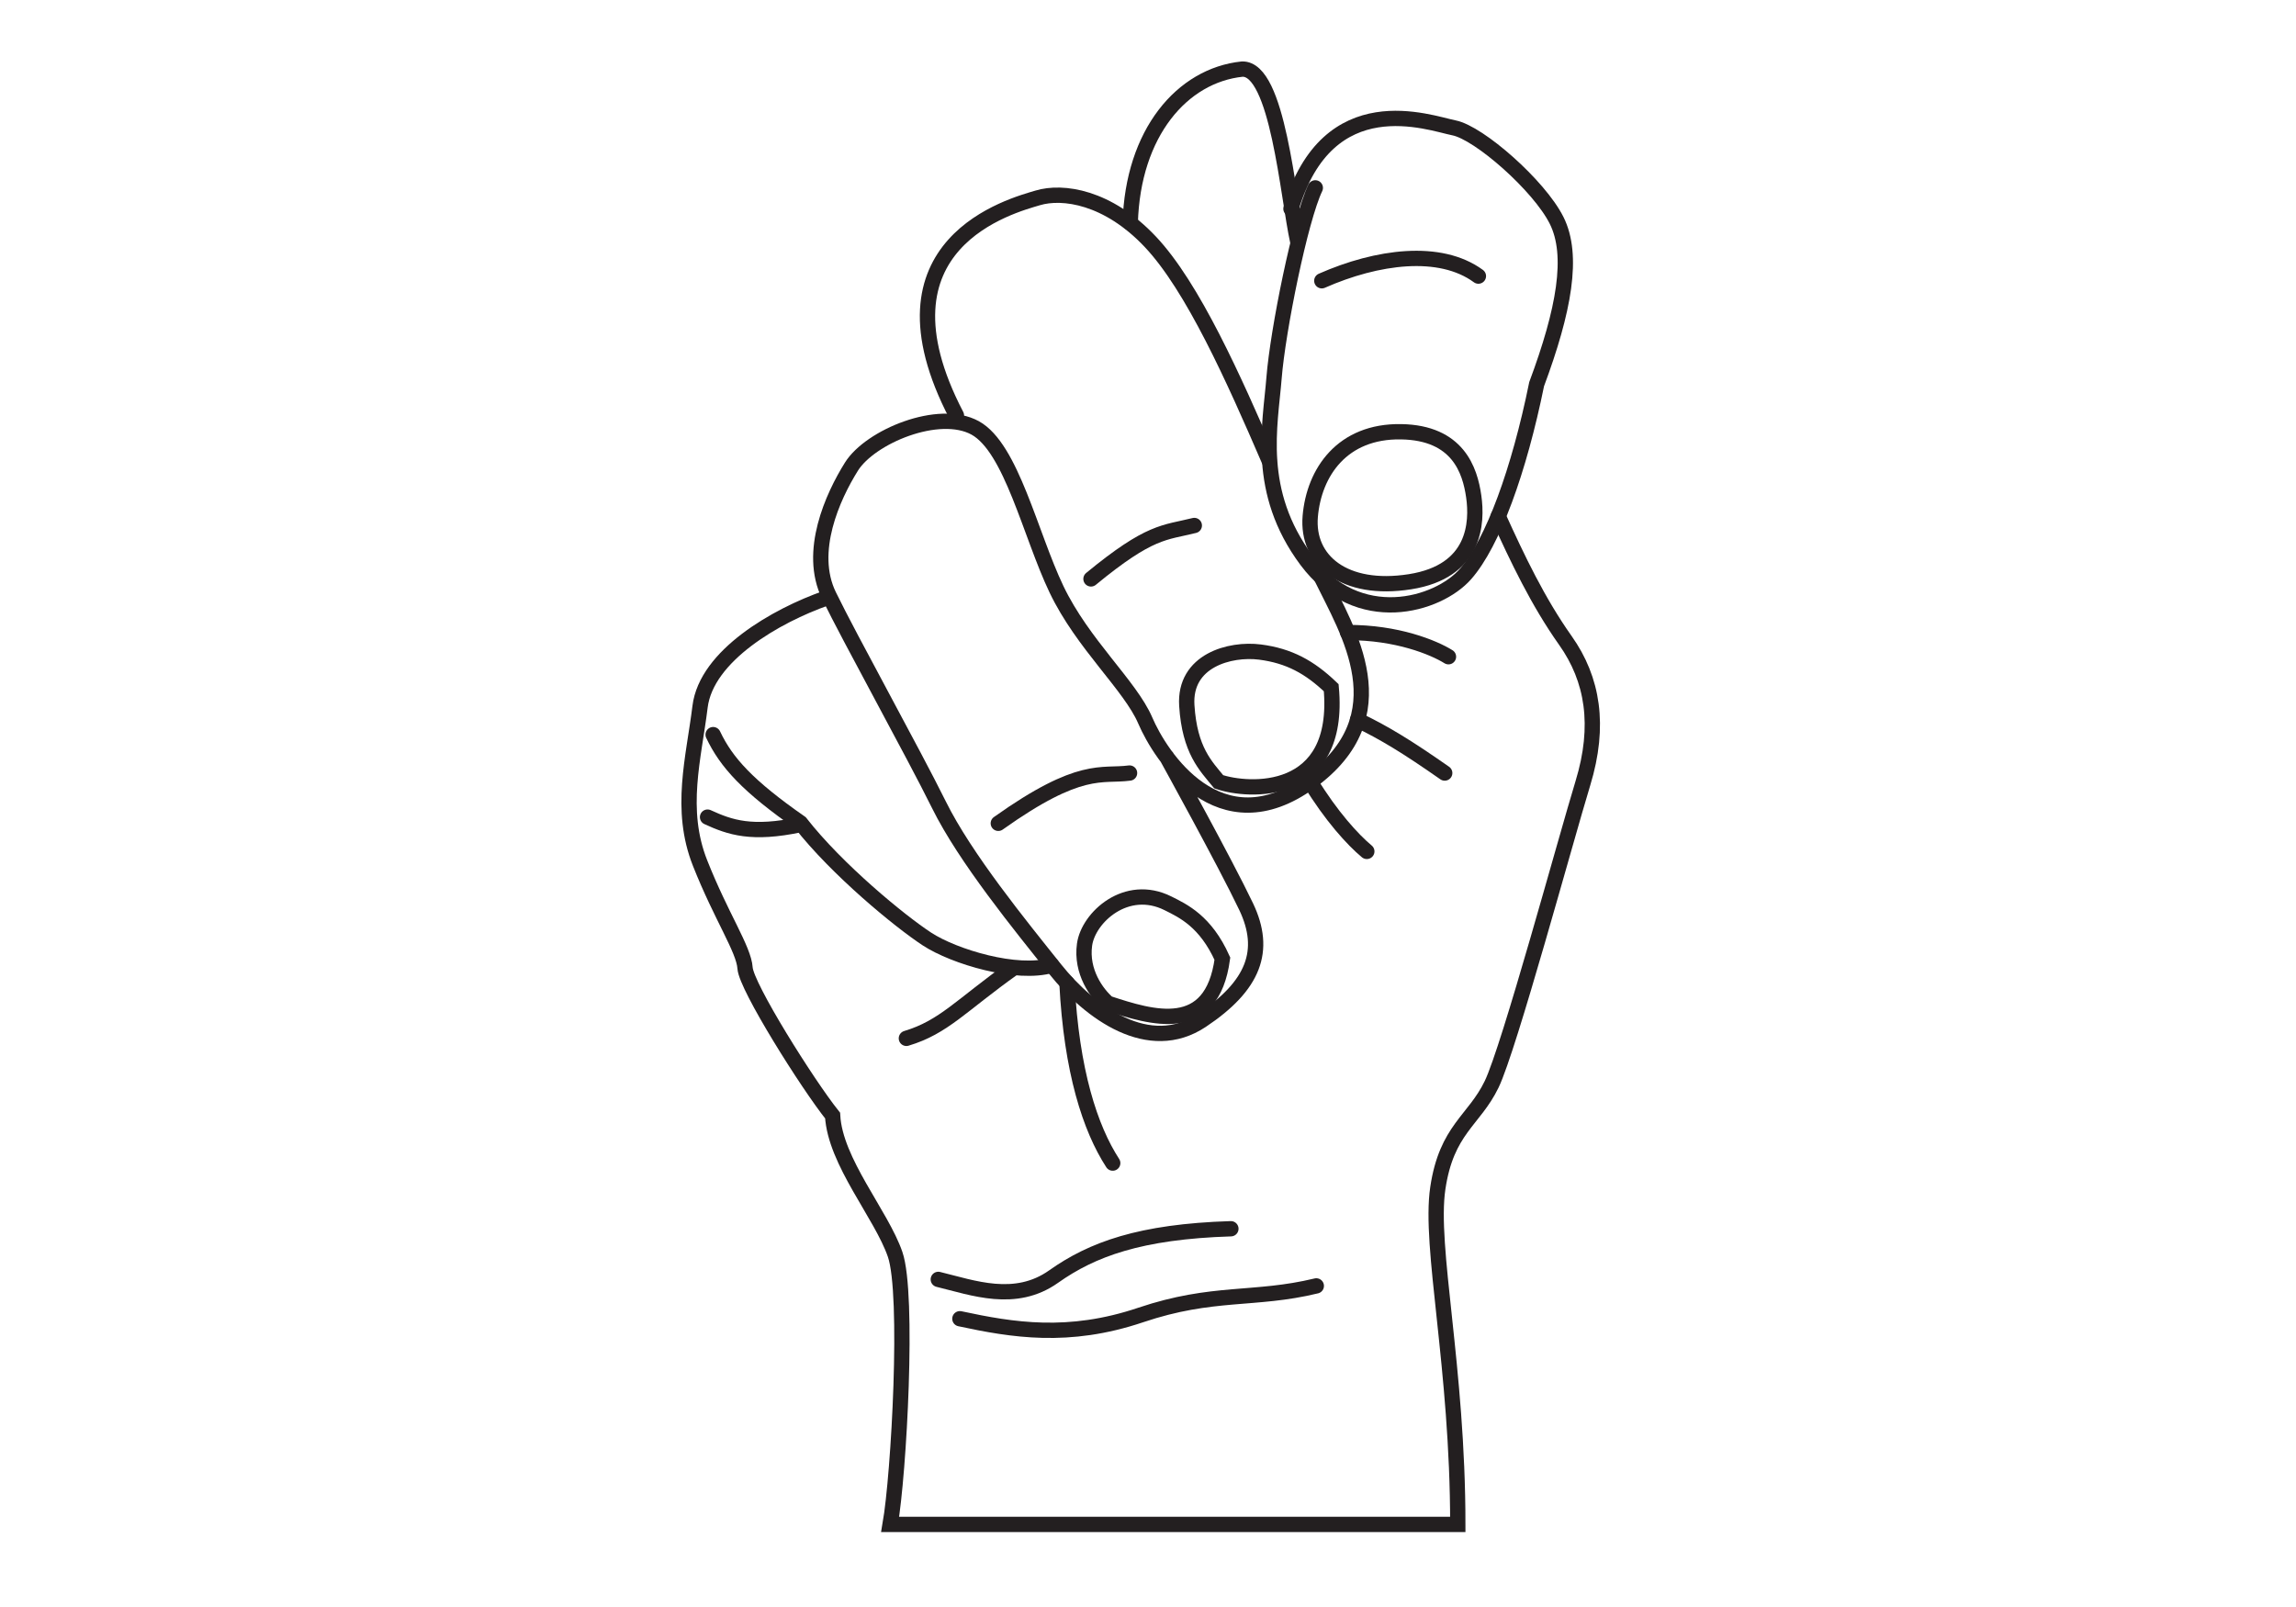 <?xml version="1.0" encoding="utf-8"?>
<!-- Generator: Adobe Illustrator 26.2.1, SVG Export Plug-In . SVG Version: 6.00 Build 0)  -->
<svg version="1.1" xmlns="http://www.w3.org/2000/svg" xmlns:xlink="http://www.w3.org/1999/xlink" x="0px" y="0px"
	 viewBox="0 0 300 210" style="enable-background:new 0 0 300 210;" xml:space="preserve">
<style type="text/css">
	.st0{display:none;}
	.st1{display:inline;fill:none;stroke:#000000;stroke-width:3.009;stroke-linecap:round;stroke-miterlimit:10;}
	.st2{display:inline;fill:none;stroke:#000000;stroke-width:3.009;stroke-miterlimit:10;}
	.st3{display:inline;}
	.st4{fill:none;stroke:#231F20;stroke-width:2;stroke-linecap:round;stroke-miterlimit:10;}
</style>
<g id="Layer_1" class="st0">
	<path class="st1" d="M19.9,140.55c27.46-59.42,70.68-89.58,129.2-89.58S261.19,84.28,281,140.55"/>
	<line class="st1" x1="10" y1="108.59" x2="29.81" y2="119.84"/>
	<line class="st1" x1="39.71" y1="61.32" x2="60.42" y2="81.58"/>
	<line class="st1" x1="88.33" y1="23.95" x2="104.98" y2="56.82"/>
	<line class="st1" x1="149.55" y1="10" x2="149.55" y2="50.96"/>
	<line class="st1" x1="211.67" y1="24.86" x2="195.47" y2="57.72"/>
	<line class="st1" x1="260.74" y1="60.87" x2="240.03" y2="81.58"/>
	<line class="st1" x1="290" y1="107.23" x2="271.54" y2="118.04"/>
	<path class="st2" d="M62.97,146.4c39.61-62.42,130.85-69.62,173.76,0C185.11,221.73,102.58,204.92,62.97,146.4z"/>
	<circle class="st2" cx="149.7" cy="147.3" r="34.81"/>
	<path class="st3" d="M150.17,155.22c-10.16,0-18.76-6.62-21.76-15.78c-0.74,2.25-1.15,4.64-1.15,7.13
		c0,12.65,10.26,22.91,22.91,22.91s22.91-10.26,22.91-22.91c0-2.49-0.41-4.88-1.15-7.13C168.94,148.6,160.33,155.22,150.17,155.22z"
		/>
	<line class="st2" x1="79.13" y1="126.12" x2="97.28" y2="180.02"/>
	<line class="st2" x1="222.39" y1="126.12" x2="204.23" y2="180.02"/>
	<circle class="st2" cx="44.21" cy="147.15" r="7.95"/>
	<circle class="st2" cx="255.79" cy="147.15" r="7.95"/>
	<circle class="st2" cx="149.85" cy="74.52" r="7.95"/>
	<circle class="st2" cx="193.97" cy="85.33" r="7.95"/>
	<circle class="st2" cx="106.33" cy="85.33" r="7.95"/>
	<circle class="st2" cx="67.85" cy="184.96" r="7.95"/>
	<circle class="st2" cx="67.85" cy="109.34" r="7.95"/>
	<circle class="st2" cx="232.6" cy="109.34" r="7.95"/>
	<circle class="st2" cx="232.6" cy="184.36" r="7.95"/>
</g>
<g id="Layer_2">
	<path class="st4" d="M147.68,29.13c0.33-11.76,6.78-19.28,14.62-20.1c4.66-0.16,5.96,16.66,7.27,22.55"/>
	<path class="st4" d="M168.68,27.28c4.83-16.23,18.04-11.22,21.31-10.57c3.27,0.65,11.11,7.52,13.4,12.09
		c2.29,4.57,0.98,11.76-2.61,21.4c-2.29,11.27-5.72,20.75-9.31,24.83c-3.59,4.08-14.05,7.19-20.75-1.8s-4.74-17.65-4.25-23.85
		s3.43-20.75,5.39-24.83"/>
	<path class="st4" d="M164.5,8.38"/>
	<path class="st4" d="M165.82,60.17c-4.58-10.62-9.97-22.71-15.53-28.59c-5.55-5.88-11.44-6.7-14.7-5.72s-22.38,5.88-10.62,28.43"/>
	<path class="st4" d="M172.63,75.4c3.48,7.15,10.5,18.1-1.42,26.76s-19.61-3.43-21.57-8.01c-1.96-4.57-8.17-9.97-11.6-17.15
		s-5.88-18.46-10.62-21.08c-4.74-2.61-13.72,1.14-16.17,5.06s-5.72,11.11-2.94,16.83c2.78,5.72,10.95,20.44,14.38,27.37
		c3.43,6.94,10.62,15.76,15.19,21.48c4.57,5.72,12.25,11.27,19.12,6.7c6.86-4.57,8.55-9.15,5.83-14.87s-10.38-19.58-10.38-19.58"/>
	<path class="st4" d="M107.97,78.15c-6.54,2.29-15.68,7.52-16.5,14.21c-0.82,6.7-2.78,13.4,0,20.42c2.78,7.03,5.72,11.27,5.88,13.72
		c0.16,2.45,8.17,15.19,11.44,19.28c0.33,6.05,6.37,12.91,8.17,18.14c1.8,5.23,0.49,28.75-0.65,35.29h74.17
		c0-20.59-3.76-36.27-2.61-43.95c1.14-7.68,4.74-8.82,7.03-13.56c2.29-4.74,9.64-31.86,11.93-39.37s1.3-13.56-2.29-18.63
		s-6.27-10.71-8.77-16.22"/>
	<path class="st4" d="M137.42,126.14c-4.53,1.35-12.74-1.1-16.3-3.43s-11.76-9.07-16.54-15.19c-6.86-4.78-9.68-7.88-11.4-11.52"/>
	<path class="st4" d="M104.58,107.76c-6.37,1.35-9.19,0.37-12.13-0.98"/>
	<path class="st4" d="M139.41,128.45c0.59,11.54,3.04,19.01,5.98,23.54"/>
	<path class="st4" d="M132.4,126.52c-6.86,4.88-9.07,7.7-13.97,9.17"/>
	<path class="st4" d="M122.6,167.19c4.53,1.1,10.05,3.19,15.07-0.37c5.02-3.55,11.27-5.88,23.16-6.25"/>
	<path class="st4" d="M125.42,172.33c6.86,1.47,14.17,2.7,23.63-0.49c9.46-3.19,14.85-1.84,22.94-3.8"/>
	<path class="st4" d="M172.71,36.69c7.23-3.19,15.44-4.29,20.46-0.61"/>
	<path class="st4" d="M142.55,75.65c7.74-6.37,9.57-6,13.5-6.98"/>
	<path class="st4" d="M130.44,107.59c10.78-7.67,13.48-6.08,17.15-6.57"/>
	<path class="st4" d="M188.77,101.02c-4.9-3.43-7.95-5.29-11.39-6.93"/>
	<path class="st4" d="M176.09,82.66c6.43-0.02,11.21,1.94,13.17,3.16"/>
	<path class="st4" d="M171.2,102.16c2.74,4.49,5.55,7.57,7.39,9.1"/>
	<path class="st4" d="M183.07,56.42c-7.69-0.13-11.38,5.3-11.87,11.06s4.45,9.89,13.03,8.54s8.82-7.72,8.33-11.15
		C192.07,61.44,190.49,56.54,183.07,56.42z"/>
	<path class="st4" d="M164.63,85.21c-3.91-0.5-9.93,1.1-9.56,6.98c0.37,5.88,2.49,7.91,4.17,9.97c3.8,1.31,16.02,2.17,14.7-12.29
		C171.12,87.17,168.43,85.7,164.63,85.21z"/>
	<path class="st4" d="M152.62,118.05c-5.45-2.73-10.42,1.84-10.91,5.39c-0.49,3.55,1.59,6.39,3.06,7.67
		c5.76,1.89,13.56,4.36,14.95-5.83C157.52,120.38,154.58,119.03,152.62,118.05z"/>
</g>
</svg>
